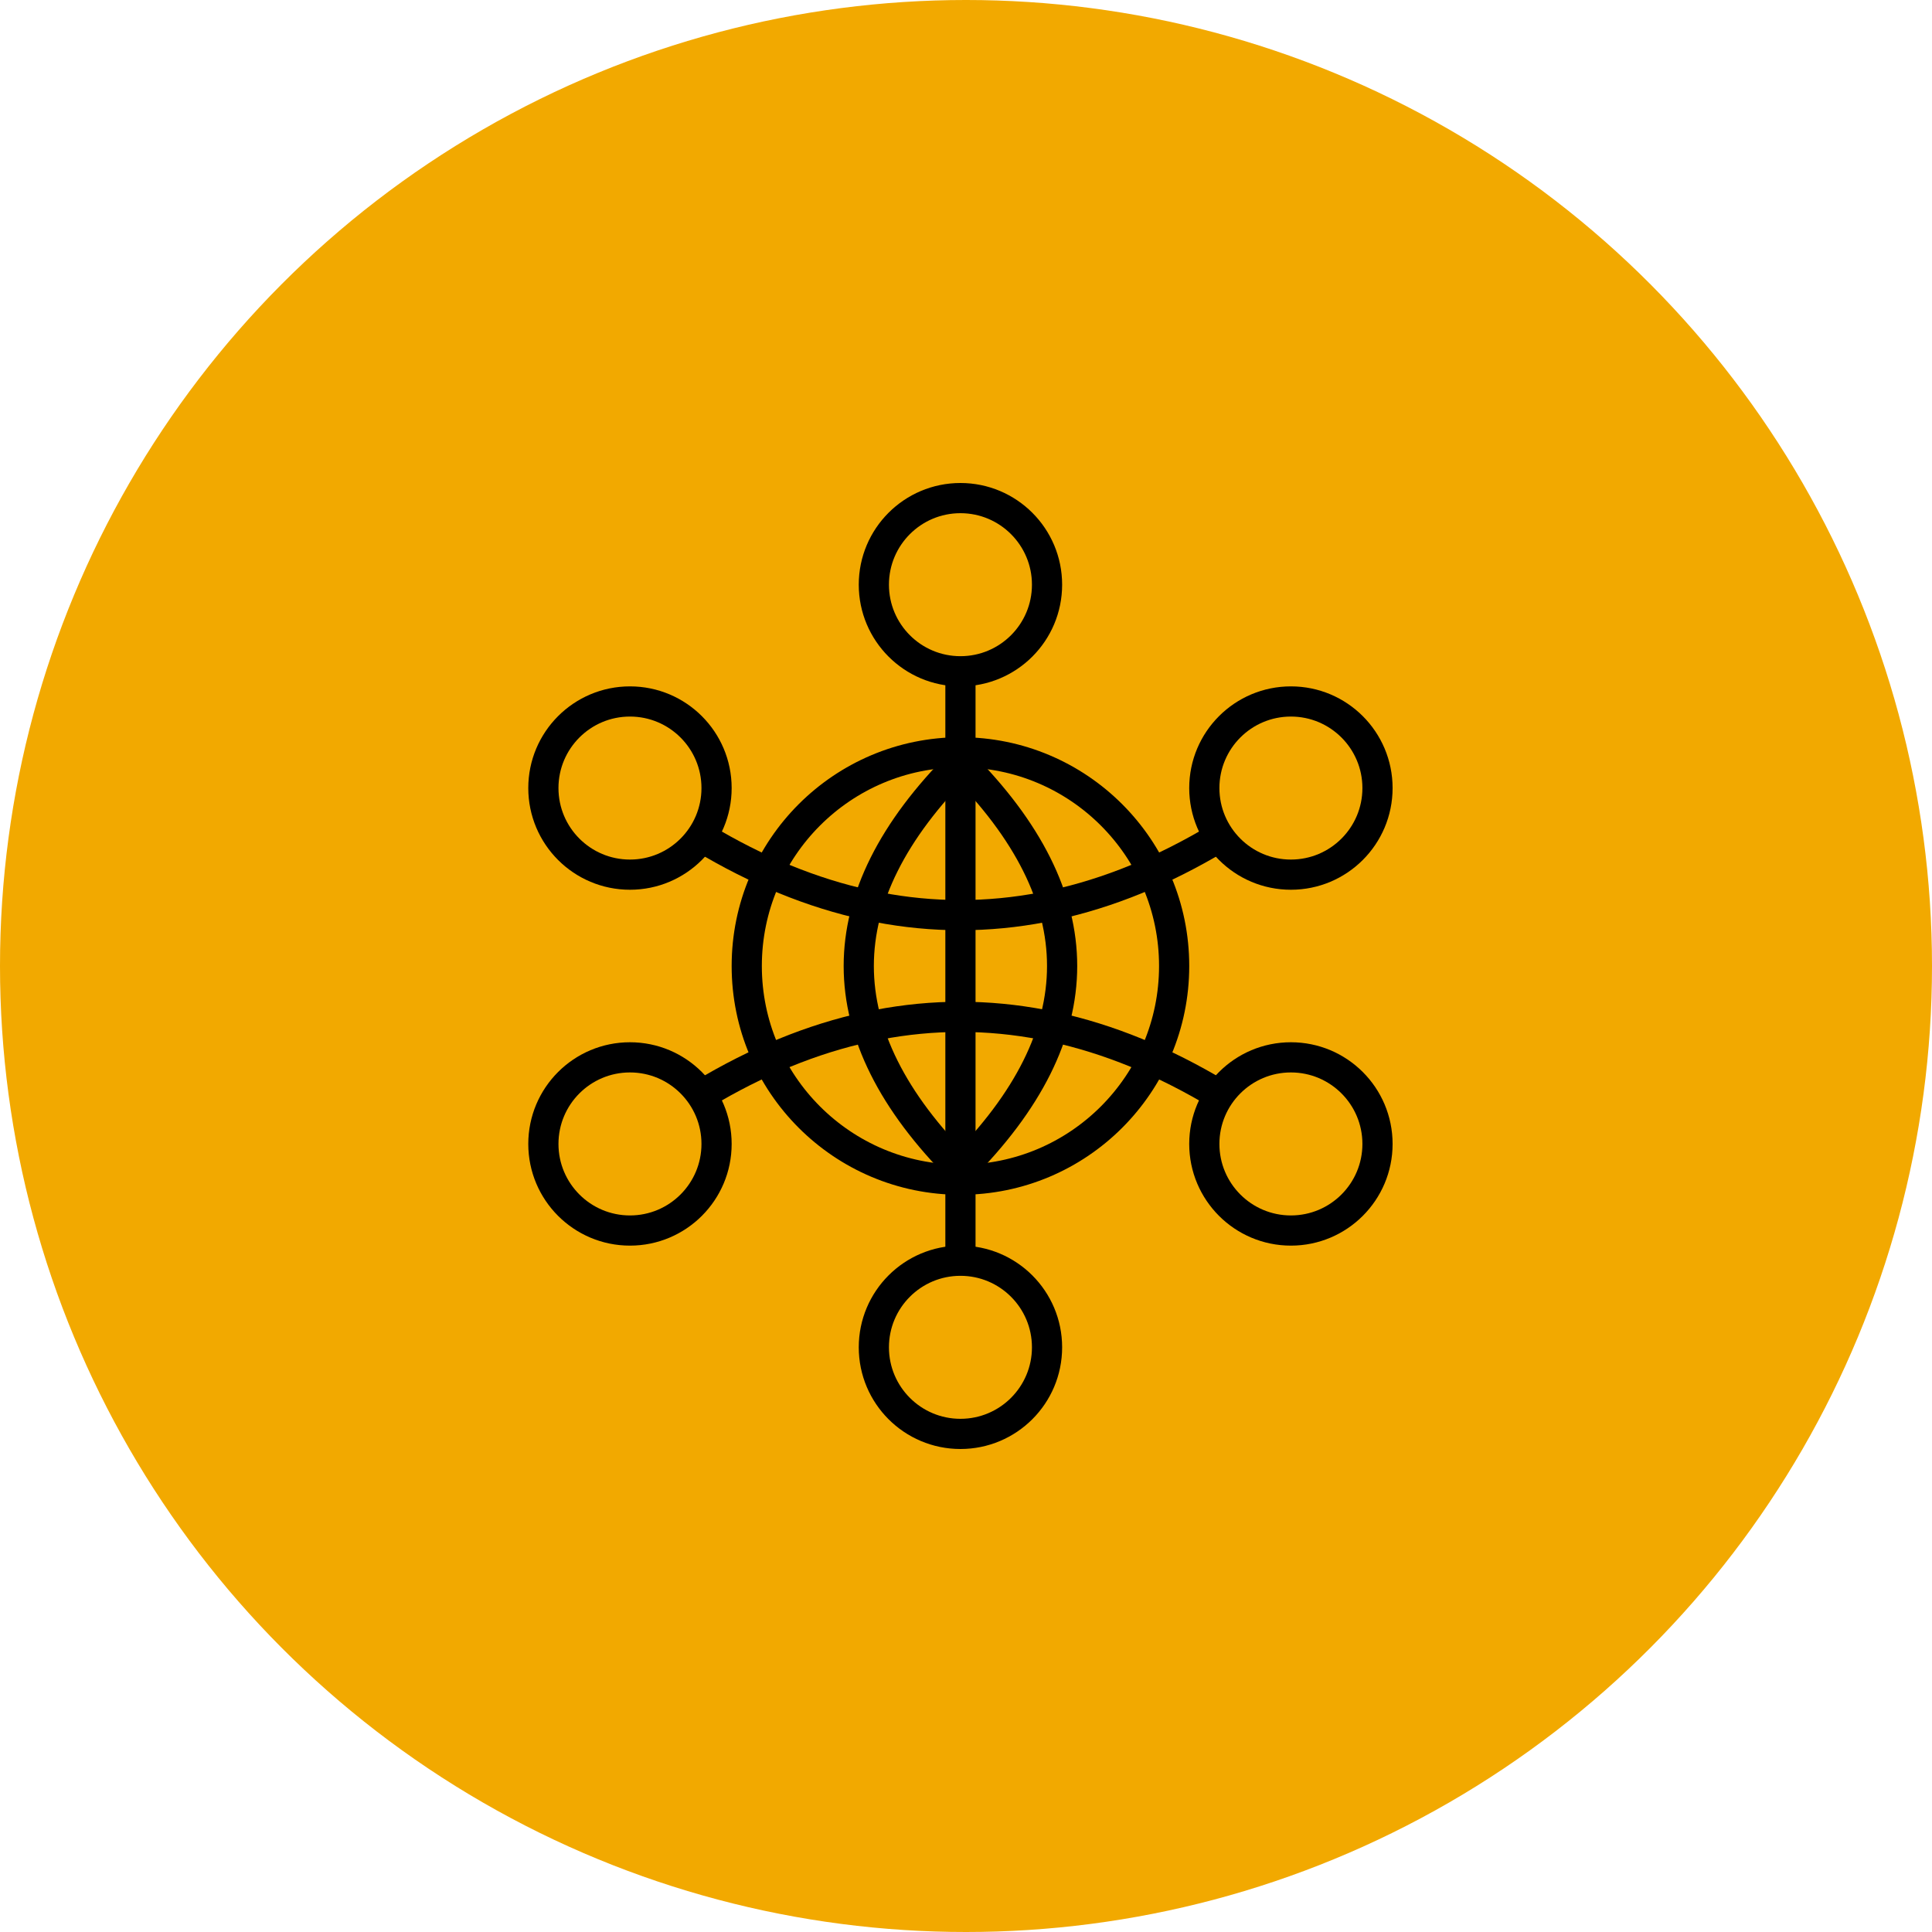 <?xml version="1.0" encoding="UTF-8"?> <svg xmlns="http://www.w3.org/2000/svg" xmlns:xlink="http://www.w3.org/1999/xlink" width="128px" height="128px" viewBox="0 0 128 128" version="1.1"><title>icon-elnat-128.svg</title><g id="icon-elnat-128.svg" stroke="none" stroke-width="1" fill="none" fill-rule="evenodd"><circle id="Oval-orange" fill="#F2A900" cx="64" cy="64" r="64"></circle><g id="Group" transform="translate(35, 32)" stroke="#000000" stroke-width="2"><circle id="oval1" cx="28.632" cy="32" r="14.158"></circle><path d="M6.737,43.789 C14.035,38.175 21.333,35.368 28.632,35.368 C35.93,35.368 43.228,38.175 50.526,43.789" id="path1"></path><path d="M6.737,28.632 C14.035,23.018 21.333,20.211 28.632,20.211 C35.93,20.211 43.228,23.018 50.526,28.632" id="path2" transform="translate(28.632, 24.421) scale(1, -1) translate(-28.632, -24.421)"></path><line x1="28.632" y1="8.421" x2="28.632" y2="55.579" id="path3"></line><circle id="oval2" fill="#F2A900" cx="6.737" cy="20.211" r="5.737"></circle><circle id="oval3" fill="#F2A900" cx="6.737" cy="43.789" r="5.737"></circle><circle id="oval4" fill="#F2A900" cx="28.632" cy="6.737" r="5.737"></circle><circle id="oval5" fill="#F2A900" cx="28.632" cy="57.263" r="5.737"></circle><circle id="oval6" fill="#F2A900" cx="50.526" cy="20.211" r="5.737"></circle><circle id="oval7" fill="#F2A900" cx="50.526" cy="43.789" r="5.737"></circle><path d="M28.632,18.526 C24.14,23.018 21.895,27.509 21.895,32 C21.895,36.491 24.14,40.982 28.632,45.474" id="path4"></path><path d="M35.368,18.526 C30.877,23.018 28.632,27.509 28.632,32 C28.632,36.491 30.877,40.982 35.368,45.474" id="path5" transform="translate(32, 32) scale(-1, 1) translate(-32, -32)"></path></g></g></svg> 
